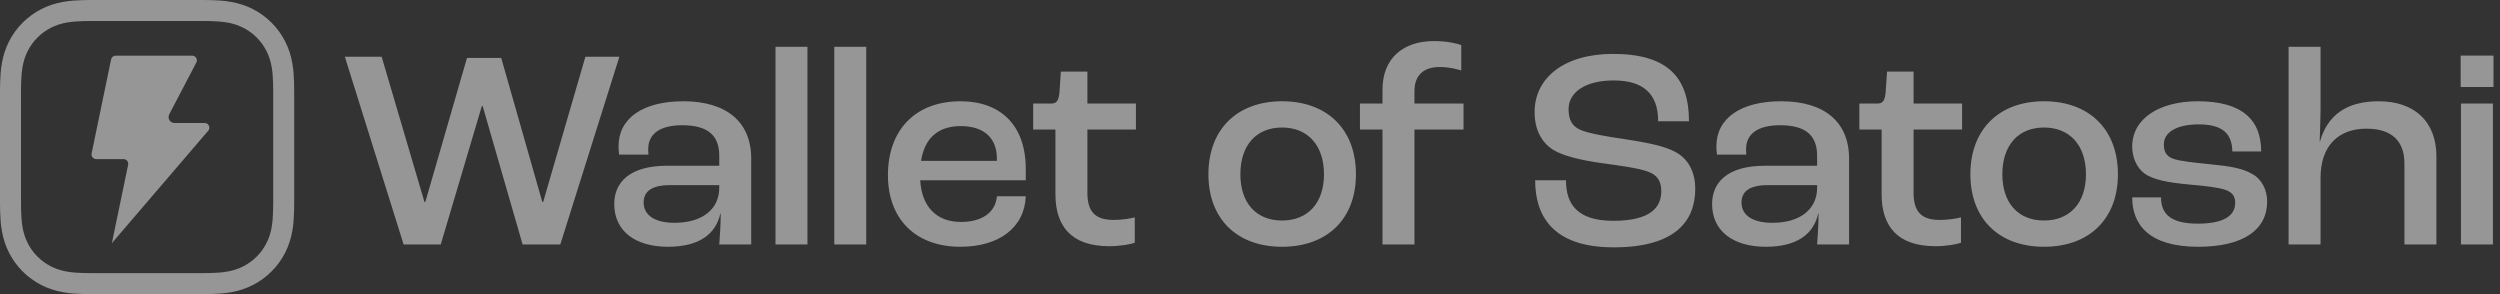 <svg width="170" height="20" viewBox="0 0 170 20" fill="none" xmlns="http://www.w3.org/2000/svg">
<rect x="0" y="0" width="170" height="20" fill="#333333" stroke="none"/>
<g clip-path="url(#clip0_8062_189641)">
<path d="M65.308 6.886C62.281 6.886 60.379 8.807 60.379 11.911C60.379 14.918 62.281 16.78 65.308 16.78C67.927 16.78 69.674 15.48 69.751 13.347H67.791C67.694 14.472 66.744 15.092 65.347 15.092C63.717 15.092 62.688 14.103 62.572 12.26H69.751V11.484C69.751 8.496 68.024 6.886 65.308 6.886ZM67.791 10.941H62.63C62.882 9.35 63.833 8.574 65.327 8.574C66.899 8.574 67.791 9.369 67.791 10.805V10.941ZM46.465 6.886C43.729 6.886 42.06 8.031 42.06 9.951C42.06 10.126 42.079 10.378 42.099 10.514H44.097C44.078 10.359 44.078 10.204 44.078 10.145C44.078 9.079 44.913 8.516 46.387 8.516C48.075 8.516 48.91 9.156 48.91 10.592V11.271H45.359C42.798 11.271 41.769 12.415 41.769 13.87C41.769 15.732 43.224 16.78 45.417 16.78C47.532 16.78 48.677 15.927 48.987 14.51H49.007C49.007 15.286 48.949 16.159 48.91 16.625H51.083V10.786C51.083 8.264 49.375 6.886 46.465 6.886ZM48.91 12.764C48.91 14.239 47.746 15.151 45.863 15.151C44.544 15.151 43.768 14.646 43.768 13.773C43.768 13.017 44.311 12.59 45.553 12.59H48.91V12.764ZM19.996 5.62C19.986 5.255 19.963 4.773 19.875 4.28C19.779 3.748 19.62 3.268 19.389 2.814C19.149 2.343 18.838 1.915 18.464 1.541C18.09 1.167 17.661 0.856 17.19 0.616C16.736 0.385 16.257 0.226 15.724 0.13C15.232 0.042 14.749 0.019 14.384 0.009C14.201 0.004 14.019 0.002 13.836 0.001C13.658 8.55933e-05 13.479 0 13.3 0H6.705C6.526 0 6.348 8.55933e-05 6.169 0.001C5.986 0.002 5.804 0.004 5.622 0.009C5.256 0.019 4.773 0.042 4.281 0.13C3.748 0.226 3.269 0.385 2.815 0.616C2.344 0.856 1.916 1.167 1.541 1.541C1.167 1.915 0.856 2.343 0.616 2.814C0.385 3.268 0.226 3.748 0.13 4.28C0.042 4.773 0.019 5.255 0.009 5.62C0.004 5.802 0.002 5.985 0.001 6.167C1.32892e-10 6.363 0 6.558 0 6.753V13.247C0 13.442 0 13.637 0.001 13.833C0.002 14.015 0.004 14.198 0.009 14.38C0.019 14.745 0.042 15.227 0.13 15.72C0.226 16.252 0.385 16.732 0.616 17.186C0.856 17.657 1.167 18.085 1.541 18.459C1.916 18.833 2.344 19.144 2.815 19.384C3.269 19.615 3.748 19.774 4.281 19.87C4.773 19.958 5.256 19.981 5.621 19.991C5.804 19.996 5.986 19.998 6.169 19.999C6.352 20 6.534 20 6.717 20H13.288C13.471 20 13.654 20 13.836 19.999C14.019 19.998 14.201 19.996 14.384 19.991C14.749 19.981 15.232 19.958 15.725 19.87C16.257 19.774 16.736 19.615 17.19 19.384C17.661 19.144 18.09 18.833 18.464 18.459C18.838 18.085 19.149 17.657 19.389 17.186C19.62 16.732 19.779 16.252 19.875 15.72C19.963 15.227 19.986 14.745 19.996 14.38C20.001 14.198 20.003 14.015 20.004 13.833C20.005 13.637 20.005 13.442 20.005 13.247V6.753C20.005 6.558 20.005 6.363 20.004 6.167C20.003 5.985 20.001 5.802 19.996 5.62ZM18.578 13.21C18.578 13.414 18.578 13.619 18.577 13.824C18.576 13.996 18.574 14.169 18.569 14.341C18.559 14.717 18.537 15.096 18.47 15.467C18.403 15.845 18.292 16.196 18.117 16.538C17.946 16.875 17.722 17.183 17.455 17.45C17.188 17.717 16.88 17.941 16.543 18.113C16.2 18.287 15.849 18.398 15.472 18.465C15.1 18.532 14.721 18.554 14.345 18.565C14.173 18.569 14 18.571 13.828 18.572C13.648 18.573 13.468 18.573 13.288 18.573H6.717C6.537 18.573 6.357 18.573 6.178 18.572C6.005 18.571 5.833 18.569 5.66 18.565C5.284 18.554 4.905 18.532 4.533 18.465C4.156 18.398 3.805 18.287 3.463 18.113C3.126 17.941 2.818 17.717 2.55 17.45C2.283 17.183 2.059 16.875 1.888 16.538C1.713 16.196 1.603 15.845 1.535 15.467C1.468 15.096 1.446 14.717 1.436 14.341C1.431 14.169 1.429 13.996 1.428 13.824C1.427 13.619 1.427 13.414 1.427 13.21V6.79C1.427 6.585 1.427 6.381 1.428 6.176C1.429 6.003 1.431 5.831 1.436 5.658C1.446 5.283 1.468 4.904 1.535 4.532C1.603 4.155 1.713 3.804 1.888 3.461C2.059 3.125 2.283 2.817 2.55 2.55C2.818 2.283 3.126 2.059 3.463 1.887C3.805 1.713 4.156 1.602 4.533 1.534C4.905 1.468 5.284 1.446 5.66 1.435C5.833 1.431 6.005 1.429 6.178 1.428C6.353 1.427 6.529 1.427 6.705 1.427H13.3C13.476 1.427 13.652 1.427 13.828 1.428C14 1.429 14.173 1.431 14.345 1.435C14.721 1.446 15.1 1.468 15.472 1.534C15.849 1.602 16.2 1.713 16.543 1.887C16.88 2.059 17.188 2.283 17.455 2.55C17.722 2.817 17.946 3.125 18.117 3.461C18.292 3.804 18.403 4.155 18.47 4.532C18.537 4.904 18.559 5.283 18.569 5.658C18.574 5.831 18.576 6.003 18.577 6.176C18.578 6.381 18.578 6.585 18.578 6.79V13.21ZM13.916 8.363H11.864C11.562 8.363 11.368 8.042 11.508 7.775L13.35 4.252C13.462 4.039 13.307 3.784 13.067 3.784H7.868C7.716 3.784 7.586 3.89 7.555 4.039L6.229 10.434C6.188 10.632 6.339 10.819 6.542 10.819H8.399C8.602 10.819 8.754 11.005 8.713 11.203L7.608 16.533L14.159 8.89C14.337 8.683 14.19 8.363 13.916 8.363ZM56.731 16.625H58.904V3.181H56.731V16.625ZM39.807 3.86L36.935 13.734H36.877L34.083 3.938H31.755L28.922 13.734H28.863L25.953 3.86H23.45L27.447 16.625H29.97L32.764 7.216H32.822L35.538 16.625H38.1L42.117 3.86H39.807ZM52.734 16.625H54.907V3.181H52.734V16.625ZM73.943 4.869H72.139L72.042 6.304C71.983 6.848 71.848 7.042 71.479 7.042H70.256V8.807H71.77V13.21C71.77 15.325 72.798 16.741 75.418 16.741C76.213 16.741 76.873 16.606 77.164 16.508V14.782C76.893 14.859 76.272 14.956 75.728 14.956C74.409 14.956 73.943 14.336 73.943 13.094V8.807H77.242V7.042H73.943V4.869ZM138.992 6.886C135.946 6.886 133.986 8.788 133.986 11.852C133.986 14.898 135.946 16.78 138.992 16.78C142.058 16.78 144.018 14.898 144.018 11.852C144.018 8.787 142.058 6.886 138.992 6.886ZM138.992 14.995C137.226 14.995 136.159 13.793 136.159 11.852C136.159 9.893 137.226 8.671 138.992 8.671C140.758 8.671 141.845 9.893 141.845 11.852C141.845 13.793 140.758 14.995 138.992 14.995ZM161.755 6.886C159.504 6.886 158.262 7.876 157.758 9.622H157.738C157.758 9.098 157.797 7.992 157.797 7.527V3.181H155.623V16.625H157.797V12.085C157.797 9.932 159 8.749 160.921 8.749C162.648 8.749 163.502 9.602 163.502 11.116V16.625H165.675V10.63C165.675 8.264 164.181 6.886 161.755 6.886ZM153.158 11.833C152.479 11.445 151.703 11.309 150.344 11.174C149.18 11.057 148.268 10.96 147.802 10.805C147.24 10.611 147.143 10.223 147.143 9.816C147.143 9.001 147.997 8.458 149.51 8.458C151.101 8.458 151.78 9.059 151.8 10.301H153.76C153.76 8.128 152.44 6.886 149.452 6.886C146.852 6.886 144.989 8.05 144.989 9.971C144.989 10.708 145.3 11.406 145.823 11.795C146.405 12.221 147.415 12.415 148.909 12.551C149.976 12.648 150.888 12.745 151.354 12.92C151.858 13.094 151.994 13.424 151.994 13.793C151.994 14.665 151.218 15.209 149.452 15.209C147.589 15.209 146.949 14.53 146.949 13.424H144.989C144.989 15.306 146.173 16.78 149.471 16.78C152.537 16.78 154.167 15.635 154.167 13.696C154.167 12.92 153.798 12.182 153.158 11.833ZM167.325 3.782V5.916H169.557V3.782H167.325ZM167.344 16.625H169.518V7.042H167.344V16.625ZM121.119 6.886C118.383 6.886 116.714 8.031 116.714 9.951C116.714 10.126 116.734 10.378 116.753 10.514H118.752C118.732 10.359 118.732 10.204 118.732 10.145C118.732 9.079 119.566 8.516 121.041 8.516C122.729 8.516 123.564 9.156 123.564 10.592V11.271H120.013C117.451 11.271 116.423 12.415 116.423 13.87C116.423 15.732 117.878 16.78 120.071 16.78C122.186 16.78 123.331 15.927 123.641 14.51H123.661C123.661 15.286 123.602 16.159 123.564 16.625H125.737V10.786C125.737 8.264 124.029 6.886 121.119 6.886ZM123.564 12.764C123.564 14.239 122.4 15.151 120.517 15.151C119.198 15.151 118.422 14.646 118.422 13.773C118.422 13.017 118.965 12.59 120.207 12.59H123.564V12.764ZM113.9 10.32C113.104 9.893 111.862 9.68 110.523 9.467C109.417 9.311 107.981 9.079 107.419 8.807C106.914 8.574 106.662 8.147 106.662 7.43C106.662 6.266 107.807 5.47 109.728 5.47C111.726 5.47 112.755 6.363 112.755 8.244H114.85C114.85 5.334 113.473 3.666 109.689 3.666C106.352 3.666 104.353 5.296 104.353 7.624C104.353 8.826 104.838 9.699 105.614 10.184C106.313 10.63 107.671 10.921 108.951 11.096C110.058 11.251 111.435 11.426 112.076 11.678C112.677 11.892 112.968 12.299 112.968 12.997C112.968 14.045 112.309 15.015 109.708 15.015C107.263 15.015 106.487 13.889 106.487 12.26H104.391C104.391 14.588 105.498 16.819 109.728 16.819C114.074 16.819 115.277 14.898 115.277 12.842C115.277 11.659 114.773 10.766 113.9 10.32ZM130.123 4.869H128.319L128.222 6.304C128.164 6.848 128.028 7.042 127.659 7.042H126.437V8.807H127.95V13.21C127.95 15.325 128.979 16.741 131.598 16.741C132.394 16.741 133.053 16.606 133.345 16.508V14.782C133.073 14.859 132.452 14.956 131.909 14.956C130.589 14.956 130.123 14.336 130.123 13.094V8.807H133.422V7.042H130.123V4.869ZM96.183 6.188C96.183 5.14 96.784 4.558 97.89 4.558C98.55 4.558 99.055 4.694 99.365 4.791V3.065C99.055 2.948 98.356 2.793 97.502 2.793C95.426 2.793 94.01 3.957 94.01 6.091V7.041H92.476V8.807H94.01V16.625H96.183V8.807H99.52V7.041H96.183V6.188ZM87.178 6.886C84.132 6.886 82.172 8.788 82.172 11.852C82.172 14.898 84.132 16.78 87.178 16.78C90.244 16.78 92.204 14.898 92.204 11.852C92.204 8.787 90.244 6.886 87.178 6.886ZM87.178 14.995C85.412 14.995 84.345 13.793 84.345 11.852C84.345 9.893 85.412 8.671 87.178 8.671C88.944 8.671 90.031 9.893 90.031 11.852C90.031 13.793 88.944 14.995 87.178 14.995Z" fill="#FAFAFA" fill-opacity="0.5"/>
</g>
<defs>
<clipPath id="clip0_8062_189641">
<rect width="169.557" height="20" fill="white"/>
</clipPath>
</defs>
</svg>
